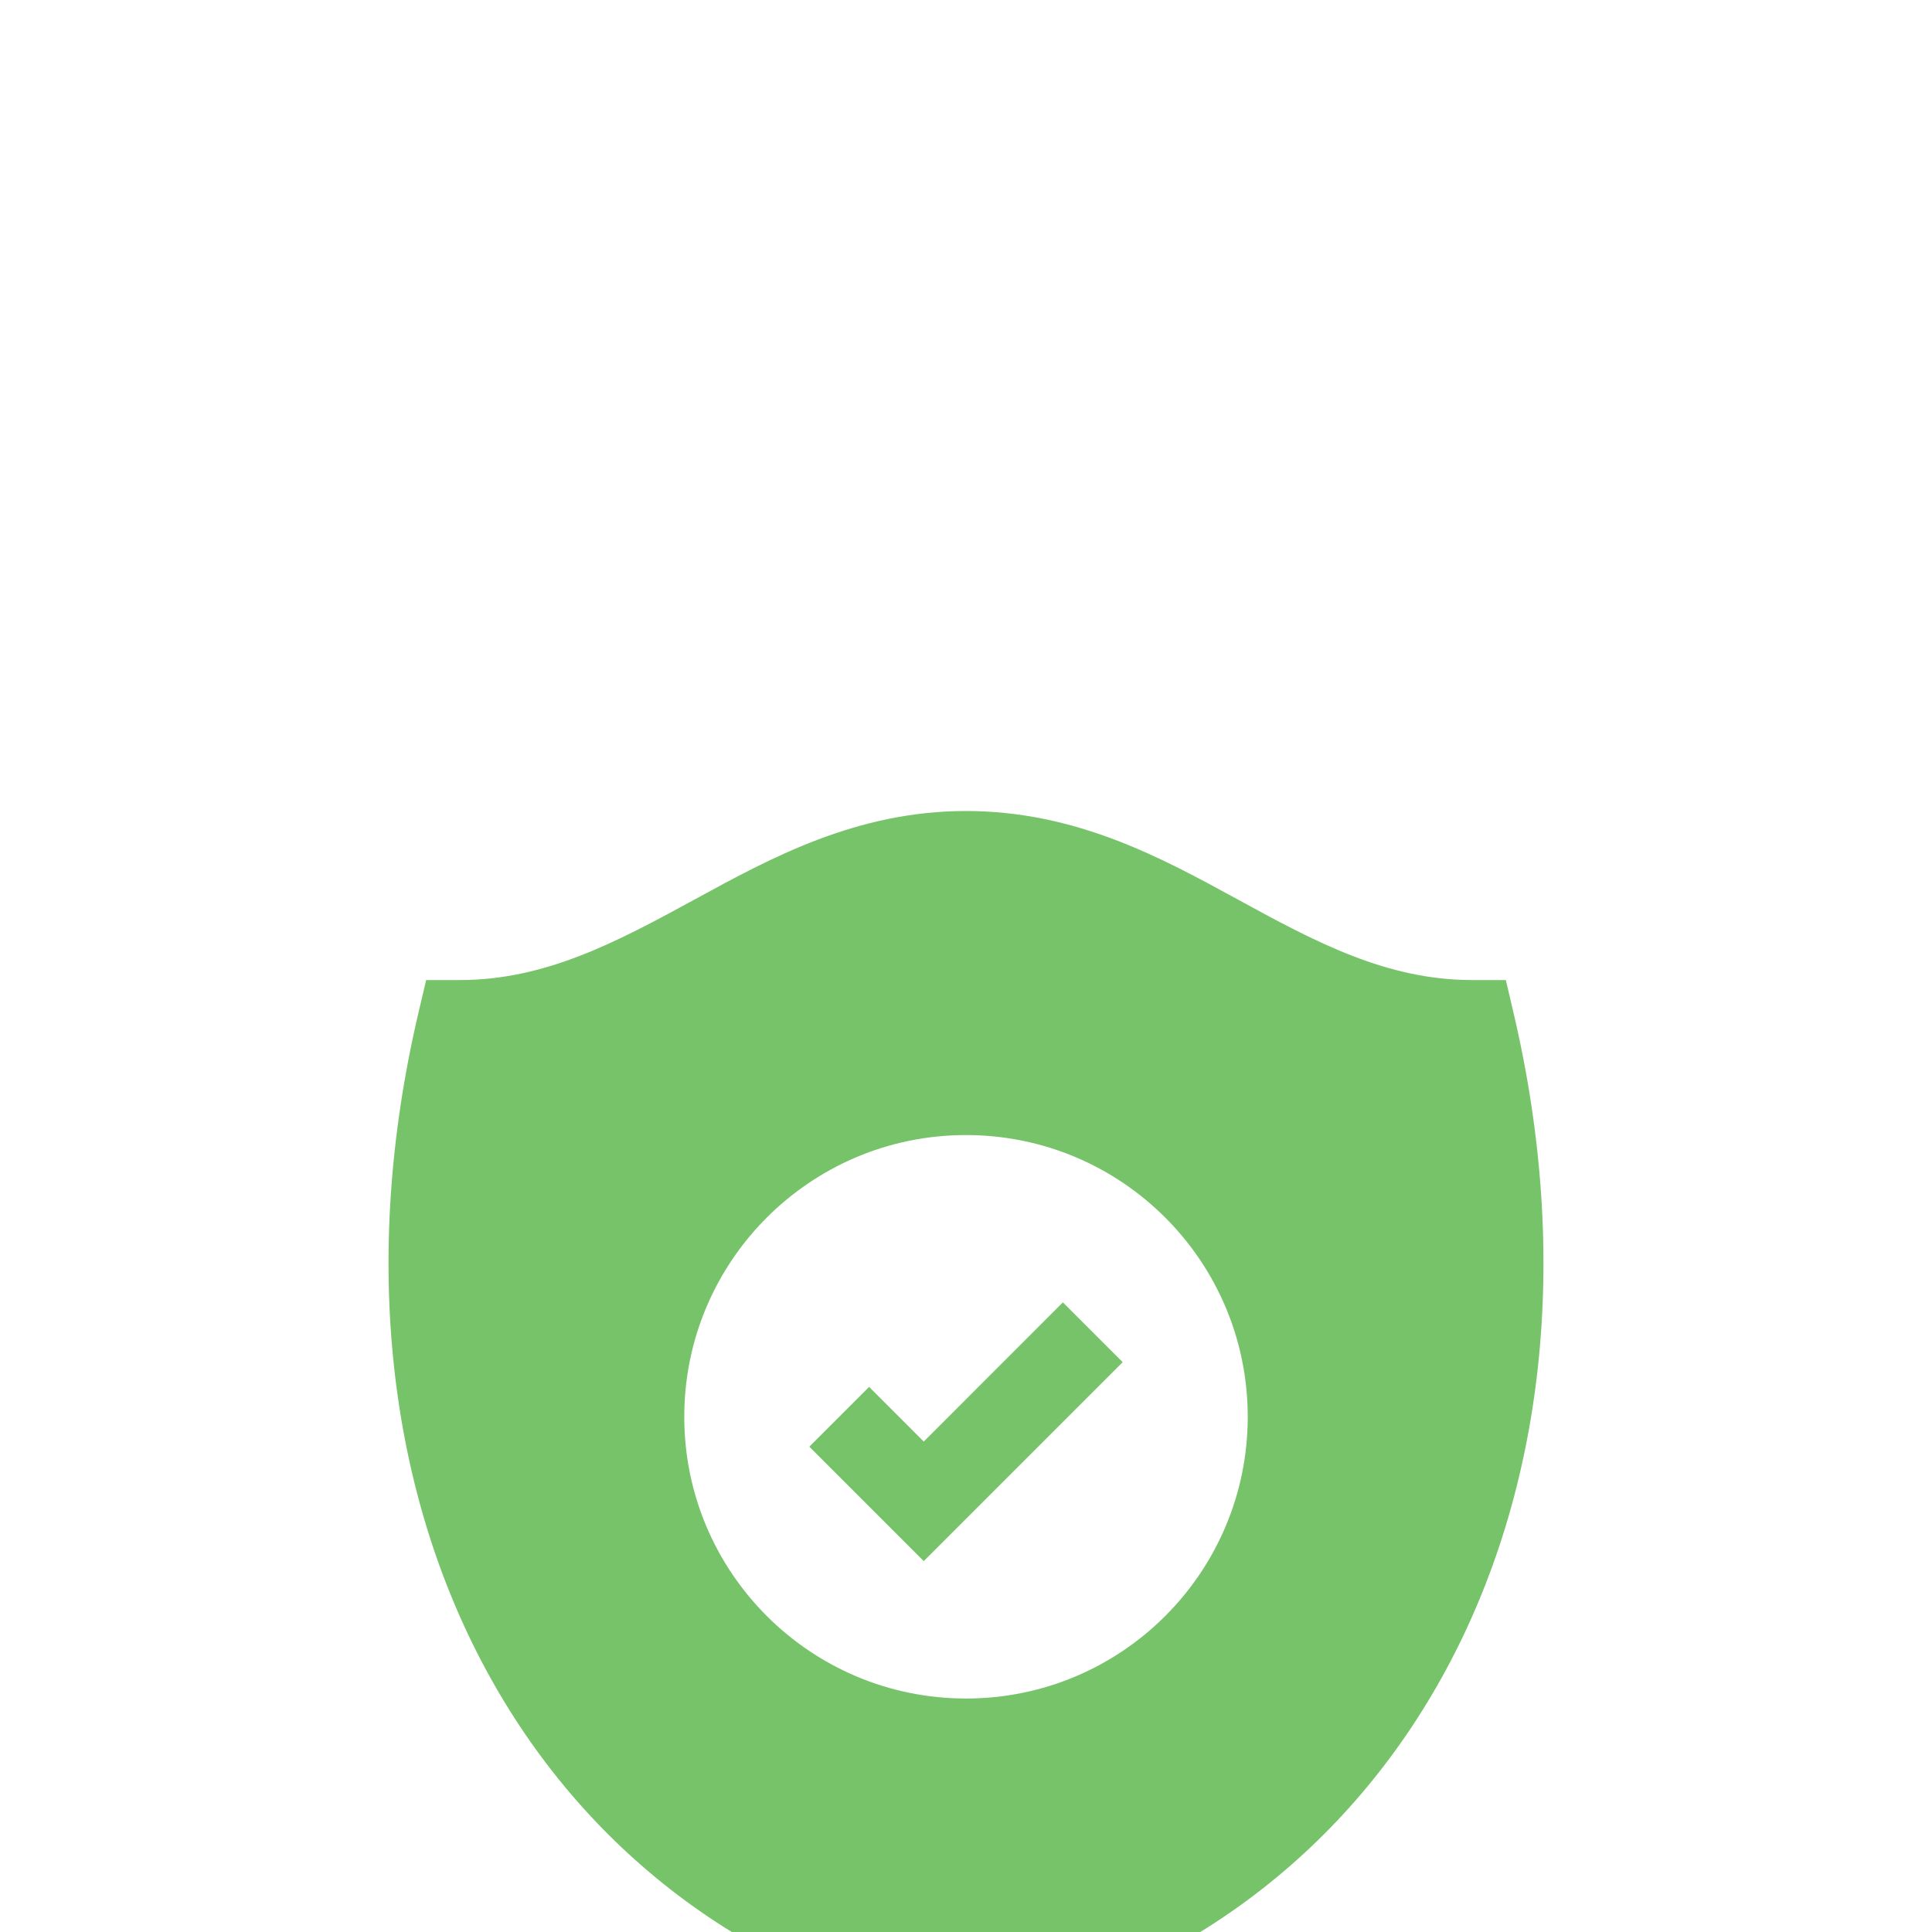 <?xml version="1.0" encoding="utf-8"?>
<svg xmlns="http://www.w3.org/2000/svg" fill="none" height="40" viewBox="0 0 40 40" width="40">
<g clip-path="url(#clip0_64_790)">
<g filter="url(#filter0_d_64_790)">
<path d="M20 7.458C22.277 7.458 24.053 8.429 25.62 9.286C27.244 10.174 28.706 10.958 30.484 10.958H31.177L31.335 11.633C33.75 21.911 28.926 30.646 20.184 32.523L20 32.562L19.817 32.523C11.075 30.646 6.25 21.911 8.664 11.633L8.823 10.958H9.517C11.297 10.958 12.769 10.17 14.394 9.283C15.96 8.428 17.734 7.458 20 7.458ZM20 14.167C16.779 14.167 14.167 16.778 14.167 20C14.167 23.222 16.779 25.833 20 25.833C23.222 25.833 25.833 23.222 25.833 20C25.833 16.778 23.222 14.167 20 14.167Z" fill="#77C369"/>
<path clip-rule="evenodd" d="M22.006 17.631L23.244 18.869L19.125 22.988L16.756 20.619L17.994 19.381L19.125 20.513L22.006 17.631Z" fill="#77C369" fill-rule="evenodd"/>
</g>
</g>
<defs>
<filter color-interpolation-filters="sRGB" filterUnits="userSpaceOnUse" height="53.667" id="filter0_d_64_790" width="53.667" x="-6.833" y="2.5">
<feFlood flood-opacity="0" result="BackgroundImageFix"/>
<feColorMatrix in="SourceAlpha" result="hardAlpha" type="matrix" values="0 0 0 0 0 0 0 0 0 0 0 0 0 0 0 0 0 0 127 0"/>
<feOffset dy="9.333"/>
<feGaussianBlur stdDeviation="6.417"/>
<feComposite in2="hardAlpha" operator="out"/>
<feColorMatrix type="matrix" values="0 0 0 0 0.608 0 0 0 0 1 0 0 0 0 0.537 0 0 0 0.3 0"/>
<feBlend in2="BackgroundImageFix" mode="normal" result="effect1_dropShadow_64_790"/>
<feBlend in="SourceGraphic" in2="effect1_dropShadow_64_790" mode="normal" result="shape"/>
</filter>
<clipPath id="clip0_64_790">
<rect fill="white" height="40" width="40"/>
</clipPath>
</defs>
</svg>